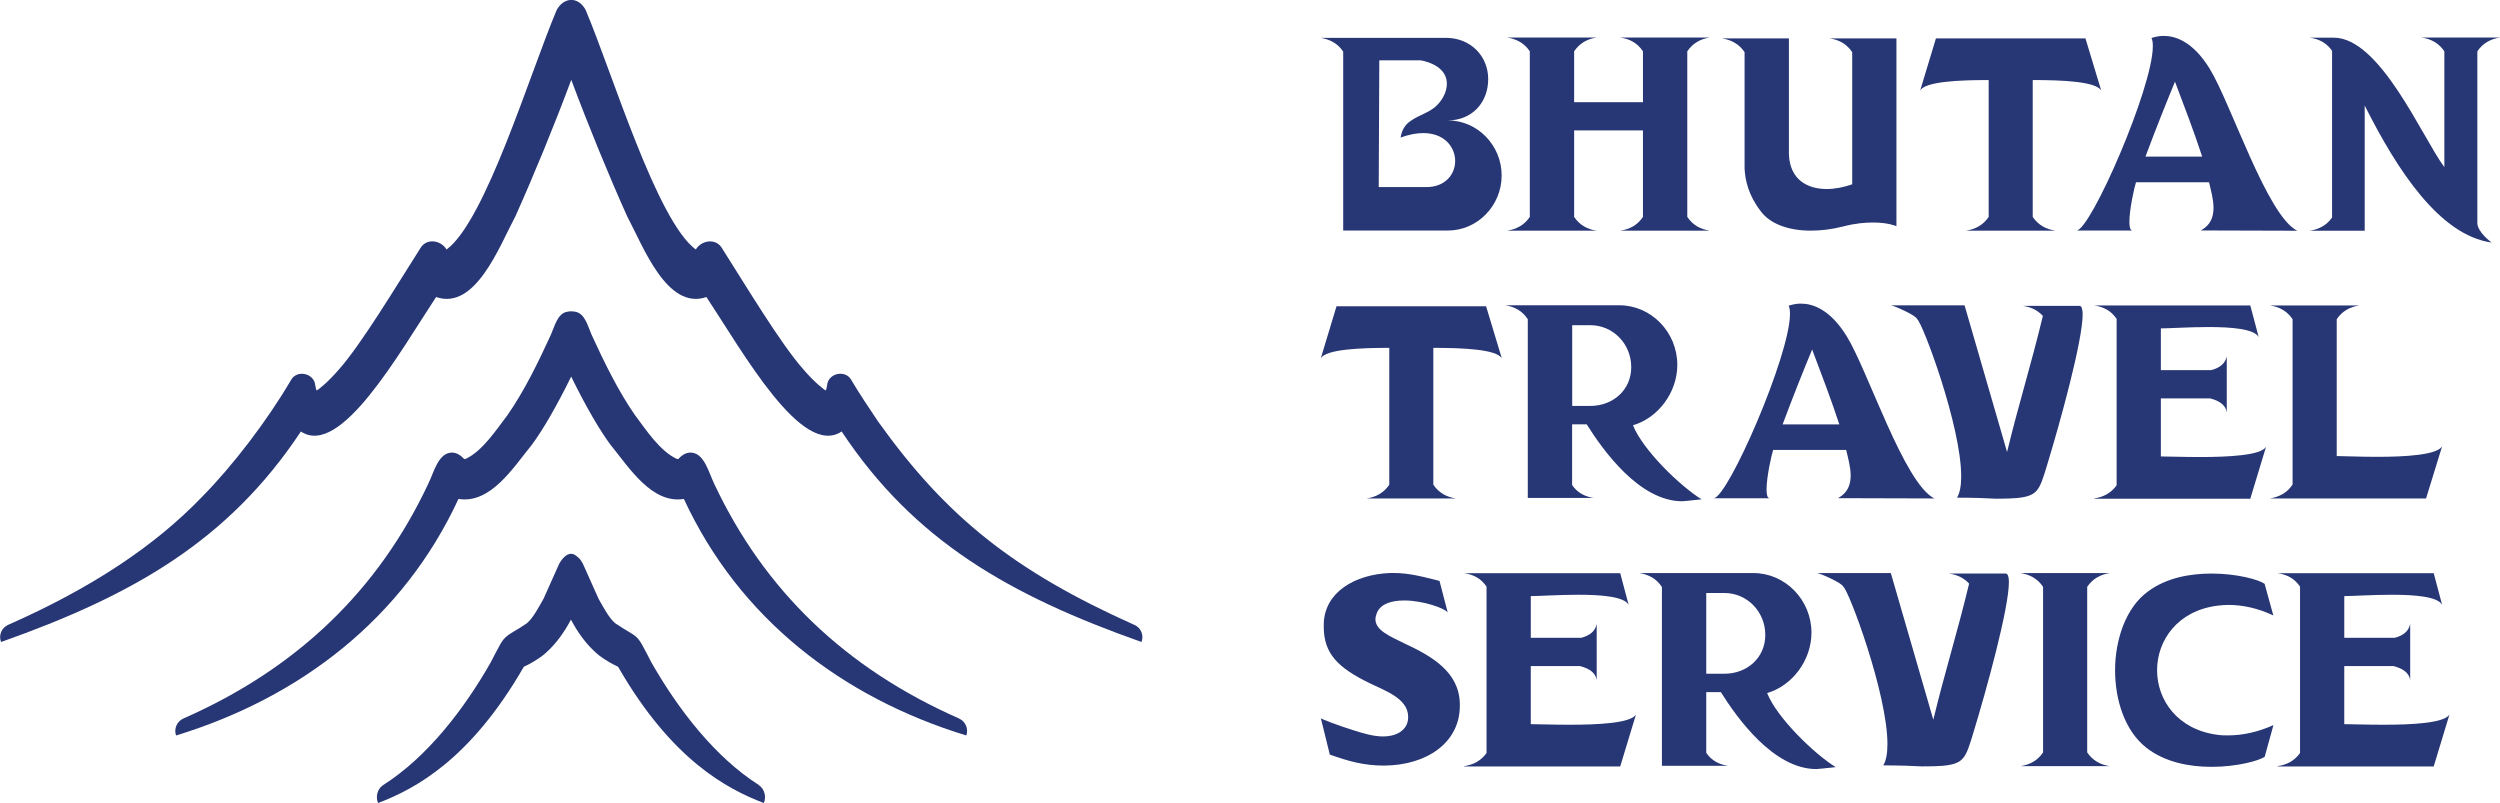 <?xml version="1.0" encoding="UTF-8"?>
<svg id="Layer_2" data-name="Layer 2" xmlns="http://www.w3.org/2000/svg" viewBox="0 0 258.3 82.97">
  <defs>
    <style>
      .cls-1 {
        fill: #273675;
        stroke-width: 0px;
      }
    </style>
  </defs>
  <g id="Layer_1-2" data-name="Layer 1">
    <g id="Layer_1-2" data-name="Layer 1-2">
      <g>
        <g>
          <path class="cls-1" d="M59.01,63.55s0,0,0-.01h0s0,0,0,.01c0,0,0,0,0,0,0,0,0,0,0,0,0,0,0,0,0-.01h0s0,0,0,.01Z"/>
          <path class="cls-1" d="M78.42,81.12c-4.56-2.9-8.36-7.84-11.13-12.7-.17-.32-.32-.61-.45-.87-.81-1.55-.87-1.68-1.92-2.3-.31-.18-.74-.45-1.35-.85-.65-.54-1.25-1.69-1.73-2.54l-1.61-3.6c-.3-.56-.43-.62-.75-.87-.66-.49-1.32.16-1.71.87l-1.61,3.6c-.49.85-1.08,2-1.73,2.54-.6.41-1.04.67-1.35.85-1.04.63-1.11.75-1.92,2.3-.13.25-.28.54-.45.87-2.77,4.87-6.57,9.8-11.13,12.7-.58.38-.8,1.18-.52,1.85,3.82-1.46,9.53-4.47,15.06-14.08.67-.31,1.32-.69,1.92-1.14l.27-.22c1.1-.96,1.98-2.18,2.68-3.51.7,1.33,1.58,2.55,2.68,3.51l.27.22c.61.45,1.25.83,1.92,1.14,5.53,9.62,11.24,12.62,15.06,14.08.28-.67.06-1.47-.52-1.85h.01Z"/>
          <path class="cls-1" d="M117.19,64.56c-12.41-5.56-19.42-11.14-26.48-21.03-.68-1-2.13-3.18-2.74-4.25-.59-1.11-2.38-.75-2.51.5-.03.2-.07.39-.13.56-.14-.01-1.24-.9-2.31-2.16-2.36-2.64-6.02-8.77-8.42-12.53-.61-1.06-2.12-.86-2.71.13-4.04-2.99-8.58-18.11-11.37-24.73-.76-1.46-2.29-1.36-3.01,0-2.79,6.62-7.34,21.75-11.37,24.73-.59-.99-2.1-1.2-2.71-.13-2.4,3.76-6.07,9.89-8.42,12.53-1.08,1.26-2.16,2.15-2.31,2.16-.06-.17-.1-.37-.13-.56-.13-1.24-1.92-1.61-2.51-.5-2.46,4.19-5.98,8.81-9.19,12.06-4.92,5.12-11.49,9.45-20.03,13.22-.68.3-1,1.08-.73,1.77,13.62-4.82,23.49-10.45,30.98-21.75,4.09,2.75,10.17-8.14,13.97-13.89,4.07,1.4,6.54-5.25,8.18-8.32l.02-.04c1.91-4.25,4.05-9.48,5.76-14.07,0,0,0-.01.01-.02v.02c1.71,4.59,3.85,9.82,5.76,14.07l.02.04c1.64,3.07,4.1,9.72,8.18,8.32,3.81,5.76,9.87,16.64,13.97,13.89,7.49,11.3,17.35,16.93,30.98,21.75.27-.69-.05-1.47-.73-1.77h0Z"/>
          <path class="cls-1" d="M99.08,74.23c-11.74-5.17-20.12-13.24-25.3-24.27l-.02-.05c-.51-1.04-.96-2.94-2.2-3.13-.51-.09-1.01.13-1.48.65h-.06l-.08-.02s-.03,0-.04-.01c-1.73-.81-3.13-2.96-4.3-4.52-1.71-2.45-3.19-5.49-4.48-8.3h0c-.37-.83-.67-2.2-1.68-2.37-.3-.06-.53-.06-.84,0-1.01.17-1.31,1.55-1.68,2.37h0c-1.29,2.82-2.77,5.85-4.48,8.3-1.18,1.55-2.58,3.7-4.3,4.52-.02,0-.03,0-.04.01l-.08.02s-.05,0-.06,0c-.47-.52-.97-.74-1.48-.65-1.24.2-1.68,2.09-2.2,3.13l-.02.05c-5.17,11.02-13.56,19.11-25.3,24.27-.68.3-1.01,1.06-.77,1.76,12.87-3.94,23.47-12.11,29.18-24.44,3.32.54,5.68-3.27,7.53-5.53l.02-.02c1.1-1.48,2.54-3.92,4.09-7.08,0,0,0-.02.01-.03v.03c1.55,3.17,2.99,5.6,4.09,7.08l.02.02c1.85,2.26,4.21,6.07,7.53,5.53,5.7,12.33,16.31,20.5,29.18,24.44.25-.7-.09-1.47-.77-1.76h0Z"/>
        </g>
        <g>
          <path class="cls-1" d="M138.78,23.83V5.33c-.57-.85-1.36-1.25-2.32-1.42h12.94c2.56,0,4.36,1.91,4.36,4.25,0,2.51-1.74,4.28-4.17,4.28,3.05,0,5.56,2.56,5.56,5.69s-2.51,5.69-5.56,5.69h-10.82ZM150.35,16.64c0-1.42-1.09-2.89-3.3-2.89-.68,0-1.44.14-2.34.46.14-.9.57-1.42,1.12-1.77.79-.55,1.8-.79,2.54-1.47.65-.6,1.12-1.47,1.12-2.32,0-1.01-.71-2.02-2.7-2.42h-4.28l-.06,13.1h4.93c1.96,0,2.97-1.34,2.97-2.7h0Z"/>
          <path class="cls-1" d="M167.41,23.83c.98-.14,1.77-.57,2.34-1.42v-8.94h-7.11v8.94c.57.85,1.36,1.28,2.32,1.42h-9.24c.95-.14,1.77-.57,2.34-1.42V5.3c-.57-.85-1.39-1.28-2.34-1.42h9.24c-.95.14-1.74.57-2.32,1.42v5.26h7.11v-5.26c-.57-.85-1.36-1.28-2.34-1.42h9.24c-.95.14-1.74.57-2.32,1.42v17.11c.57.85,1.36,1.28,2.32,1.42h-9.24Z"/>
          <path class="cls-1" d="M181.94,21.85c-1.31-1.69-1.63-3.24-1.69-4.44V5.39c-.57-.85-1.39-1.28-2.34-1.42h6.92v11.99c.11,2.59,1.88,3.57,3.92,3.57.85,0,1.77-.19,2.62-.49V5.39c-.57-.85-1.36-1.28-2.32-1.42h6.89v19.4s-.82-.38-2.4-.38c-.85,0-1.85.08-3.11.41-1.17.3-2.29.43-3.35.43-2.26,0-4.17-.68-5.15-1.99h0Z"/>
          <path class="cls-1" d="M203.13,23.83c.95-.14,1.77-.57,2.34-1.42v-14.14c-2.97,0-6.57.14-7.08,1.09l1.63-5.39h15.45l1.63,5.39c-.52-.95-4.09-1.09-7.08-1.09v14.14c.57.85,1.39,1.28,2.34,1.42h-9.24,0Z"/>
          <path class="cls-1" d="M227.39,23.81c1.01-.55,1.31-1.39,1.31-2.34,0-.87-.27-1.8-.46-2.64h-7.55c-.19.6-.68,2.81-.68,4.09,0,.52.08.9.33.9h-5.78c1.5-.16,7.87-14.77,7.87-19.04,0-.35-.03-.65-.14-.85.11-.03.57-.22,1.28-.22,1.17,0,2.97.55,4.71,3.35,2.21,3.57,5.94,15.23,9.07,16.78l-9.97-.03h0ZM224.72,8.44c-.76,1.83-2.02,4.96-3.05,7.74h5.86c-.85-2.59-1.85-5.2-2.81-7.74Z"/>
          <path class="cls-1" d="M244.32,10.92v12.92h-5.69c.95-.14,1.74-.55,2.32-1.36V5.25c-.57-.82-1.36-1.23-2.32-1.36h2.48c4.82,0,9.13,10.27,11.44,13.38V5.3c-.57-.85-1.39-1.28-2.34-1.42h8.09c-.95.14-1.77.57-2.34,1.42v17.74c0,.95,1.47,2.02,1.47,2.02-5.37-.76-9.73-7.44-13.1-14.14h0Z"/>
          <path class="cls-1" d="M141.2,51.5c.95-.14,1.77-.57,2.34-1.42v-14.14c-2.97,0-6.57.14-7.08,1.09l1.63-5.39h15.45l1.63,5.39c-.52-.95-4.09-1.09-7.08-1.09v14.14c.57.85,1.39,1.28,2.34,1.42h-9.24Z"/>
          <path class="cls-1" d="M163.96,43.84h-1.53v6.27c.55.82,1.34,1.2,2.23,1.34h-6.81v-18.47c-.57-.87-1.36-1.28-2.32-1.44h11.77c3.3,0,6,2.78,6,6.16,0,2.86-1.99,5.48-4.58,6.24,1.01,2.54,4.82,6.24,7.08,7.65l-1.31.14-.68.06c-4.44,0-8.2-5.29-9.86-7.93h0ZM168.54,37.93c0-2.4-1.88-4.33-4.22-4.33h-1.88v8.34h1.88c2.32,0,4.22-1.63,4.22-4.01h0Z"/>
          <path class="cls-1" d="M189.9,51.47c1.01-.55,1.31-1.39,1.31-2.34,0-.87-.27-1.8-.46-2.64h-7.55c-.19.6-.68,2.81-.68,4.09,0,.52.08.9.33.9h-5.78c1.5-.16,7.87-14.77,7.87-19.04,0-.35-.03-.65-.14-.85.11-.03.57-.22,1.28-.22,1.17,0,2.97.55,4.71,3.35,2.21,3.57,5.94,15.23,9.07,16.78l-9.97-.03h0ZM187.23,36.11c-.76,1.83-2.02,4.96-3.05,7.74h5.86c-.85-2.59-1.85-5.2-2.81-7.74Z"/>
          <path class="cls-1" d="M206.34,51.53c-1.09-.06-2.45-.11-4.14-.11.3-.49.43-1.25.43-2.21,0-5.2-3.98-15.83-4.55-16.24-.11-.38-2.26-1.34-2.7-1.42h7.6l4.39,15.15c1.23-5.07,2.45-8.88,3.7-14.06-.55-.6-1.25-.92-2.07-1.04h5.88c.19.03.3.35.3.87,0,2.75-2.32,11.14-3.7,15.67-.76,2.48-.92,3.11-3.11,3.32-.49.03-1.01.06-1.53.06h-.52,0Z"/>
          <path class="cls-1" d="M216.37,51.5c.95-.14,1.74-.55,2.32-1.36v-17.19c-.57-.85-1.36-1.25-2.32-1.39h16.13l.87,3.27c-.46-.85-2.81-1.04-5.18-1.04-2.05,0-4.09.14-4.93.14v4.31h5.2c.87-.22,1.47-.68,1.61-1.44v5.8c-.11-.76-.79-1.2-1.72-1.44h-5.09v6c.68,0,2.26.06,4.03.06,2.91,0,6.32-.16,6.84-1.06l-1.63,5.37h-16.13,0Z"/>
          <path class="cls-1" d="M234.53,51.5c.95-.16,1.77-.57,2.34-1.44v-17.08c-.57-.85-1.39-1.28-2.34-1.42h9.24c-.95.14-1.77.57-2.34,1.42v14.14c.71,0,2.37.08,4.19.08,2.89,0,6.18-.19,6.7-1.09l-1.66,5.39h-16.13,0Z"/>
          <path class="cls-1" d="M137.39,77.94l-.92-3.73c.06.08,1.8.76,3.49,1.28.87.27,1.93.6,2.94.6.6,0,1.2-.11,1.72-.43.52-.33.87-.85.87-1.53v-.08c0-1.93-2.56-2.75-4.03-3.49-3.24-1.58-4.69-3.05-4.69-5.8v-.3c.08-3.27,3.19-5.12,6.89-5.26h.3c1.69,0,3.13.41,4.77.82l.85,3.27c-.25-.43-2.54-1.25-4.5-1.25-1.28,0-2.45.33-2.83,1.31-.08.22-.14.43-.14.63,0,1.12,1.39,1.72,3.08,2.54,2.75,1.28,5.59,2.91,5.64,6.21v.19c0,3.82-3.43,6.16-7.85,6.18-2.07,0-3.68-.46-5.59-1.14h0Z"/>
          <path class="cls-1" d="M151.27,79.16c.95-.14,1.74-.55,2.32-1.36v-17.19c-.57-.85-1.36-1.25-2.32-1.39h16.13l.87,3.27c-.46-.85-2.81-1.04-5.18-1.04-2.05,0-4.09.14-4.93.14v4.31h5.2c.87-.22,1.47-.68,1.61-1.44v5.8c-.11-.76-.79-1.2-1.72-1.44h-5.09v6c.68,0,2.26.06,4.03.06,2.91,0,6.32-.16,6.84-1.06l-1.63,5.37h-16.13,0Z"/>
          <path class="cls-1" d="M177.82,71.51h-1.53v6.27c.55.82,1.34,1.2,2.23,1.34h-6.81v-18.47c-.57-.87-1.36-1.28-2.32-1.44h11.77c3.3,0,6,2.78,6,6.16,0,2.86-1.99,5.48-4.58,6.24,1.01,2.54,4.82,6.24,7.08,7.65l-1.31.14-.68.06c-4.44,0-8.2-5.29-9.86-7.93h0ZM182.39,65.6c0-2.4-1.88-4.33-4.22-4.33h-1.88v8.34h1.88c2.32,0,4.22-1.63,4.22-4.01h0Z"/>
          <path class="cls-1" d="M198.72,79.19c-1.09-.06-2.45-.11-4.14-.11.3-.49.43-1.25.43-2.21,0-5.2-3.98-15.83-4.55-16.24-.11-.38-2.26-1.34-2.7-1.42h7.6l4.39,15.15c1.23-5.07,2.45-8.88,3.7-14.06-.55-.6-1.25-.92-2.07-1.04h5.88c.19.03.3.35.3.87,0,2.75-2.32,11.14-3.7,15.67-.76,2.48-.92,3.11-3.11,3.32-.49.03-1.01.06-1.53.06h-.52,0Z"/>
          <path class="cls-1" d="M208.75,79.16c.95-.14,1.77-.57,2.34-1.42v-17.11c-.57-.85-1.39-1.28-2.34-1.42h9.24c-.95.14-1.77.57-2.34,1.42v17.11c.57.85,1.39,1.28,2.34,1.42h-9.24Z"/>
          <path class="cls-1" d="M221.77,77.26c-2.18-1.69-3.24-4.85-3.24-8.01s1.12-6.49,3.4-8.14c1.91-1.42,4.36-1.85,6.57-1.85,2.62,0,4.88.63,5.48,1.06l.9,3.27c-1.61-.76-3.19-1.09-4.63-1.09-.38,0-.76.03-1.14.08-4.14.52-6.24,3.6-6.24,6.67s2.1,6.13,6.24,6.67c.35.06.74.06,1.12.06,1.44,0,3.03-.33,4.66-1.06l-.9,3.27c-.6.41-2.86,1.04-5.48,1.04-2.29,0-4.8-.46-6.73-1.96h0Z"/>
          <path class="cls-1" d="M235.32,79.16c.95-.14,1.74-.55,2.32-1.36v-17.19c-.57-.85-1.36-1.25-2.32-1.39h16.13l.87,3.27c-.46-.85-2.81-1.04-5.18-1.04-2.05,0-4.09.14-4.93.14v4.31h5.2c.87-.22,1.47-.68,1.61-1.44v5.8c-.11-.76-.79-1.2-1.72-1.44h-5.09v6c.68,0,2.26.06,4.03.06,2.91,0,6.32-.16,6.84-1.06l-1.63,5.37h-16.13,0Z"/>
        </g>
      </g>
    </g>
  </g>
</svg>